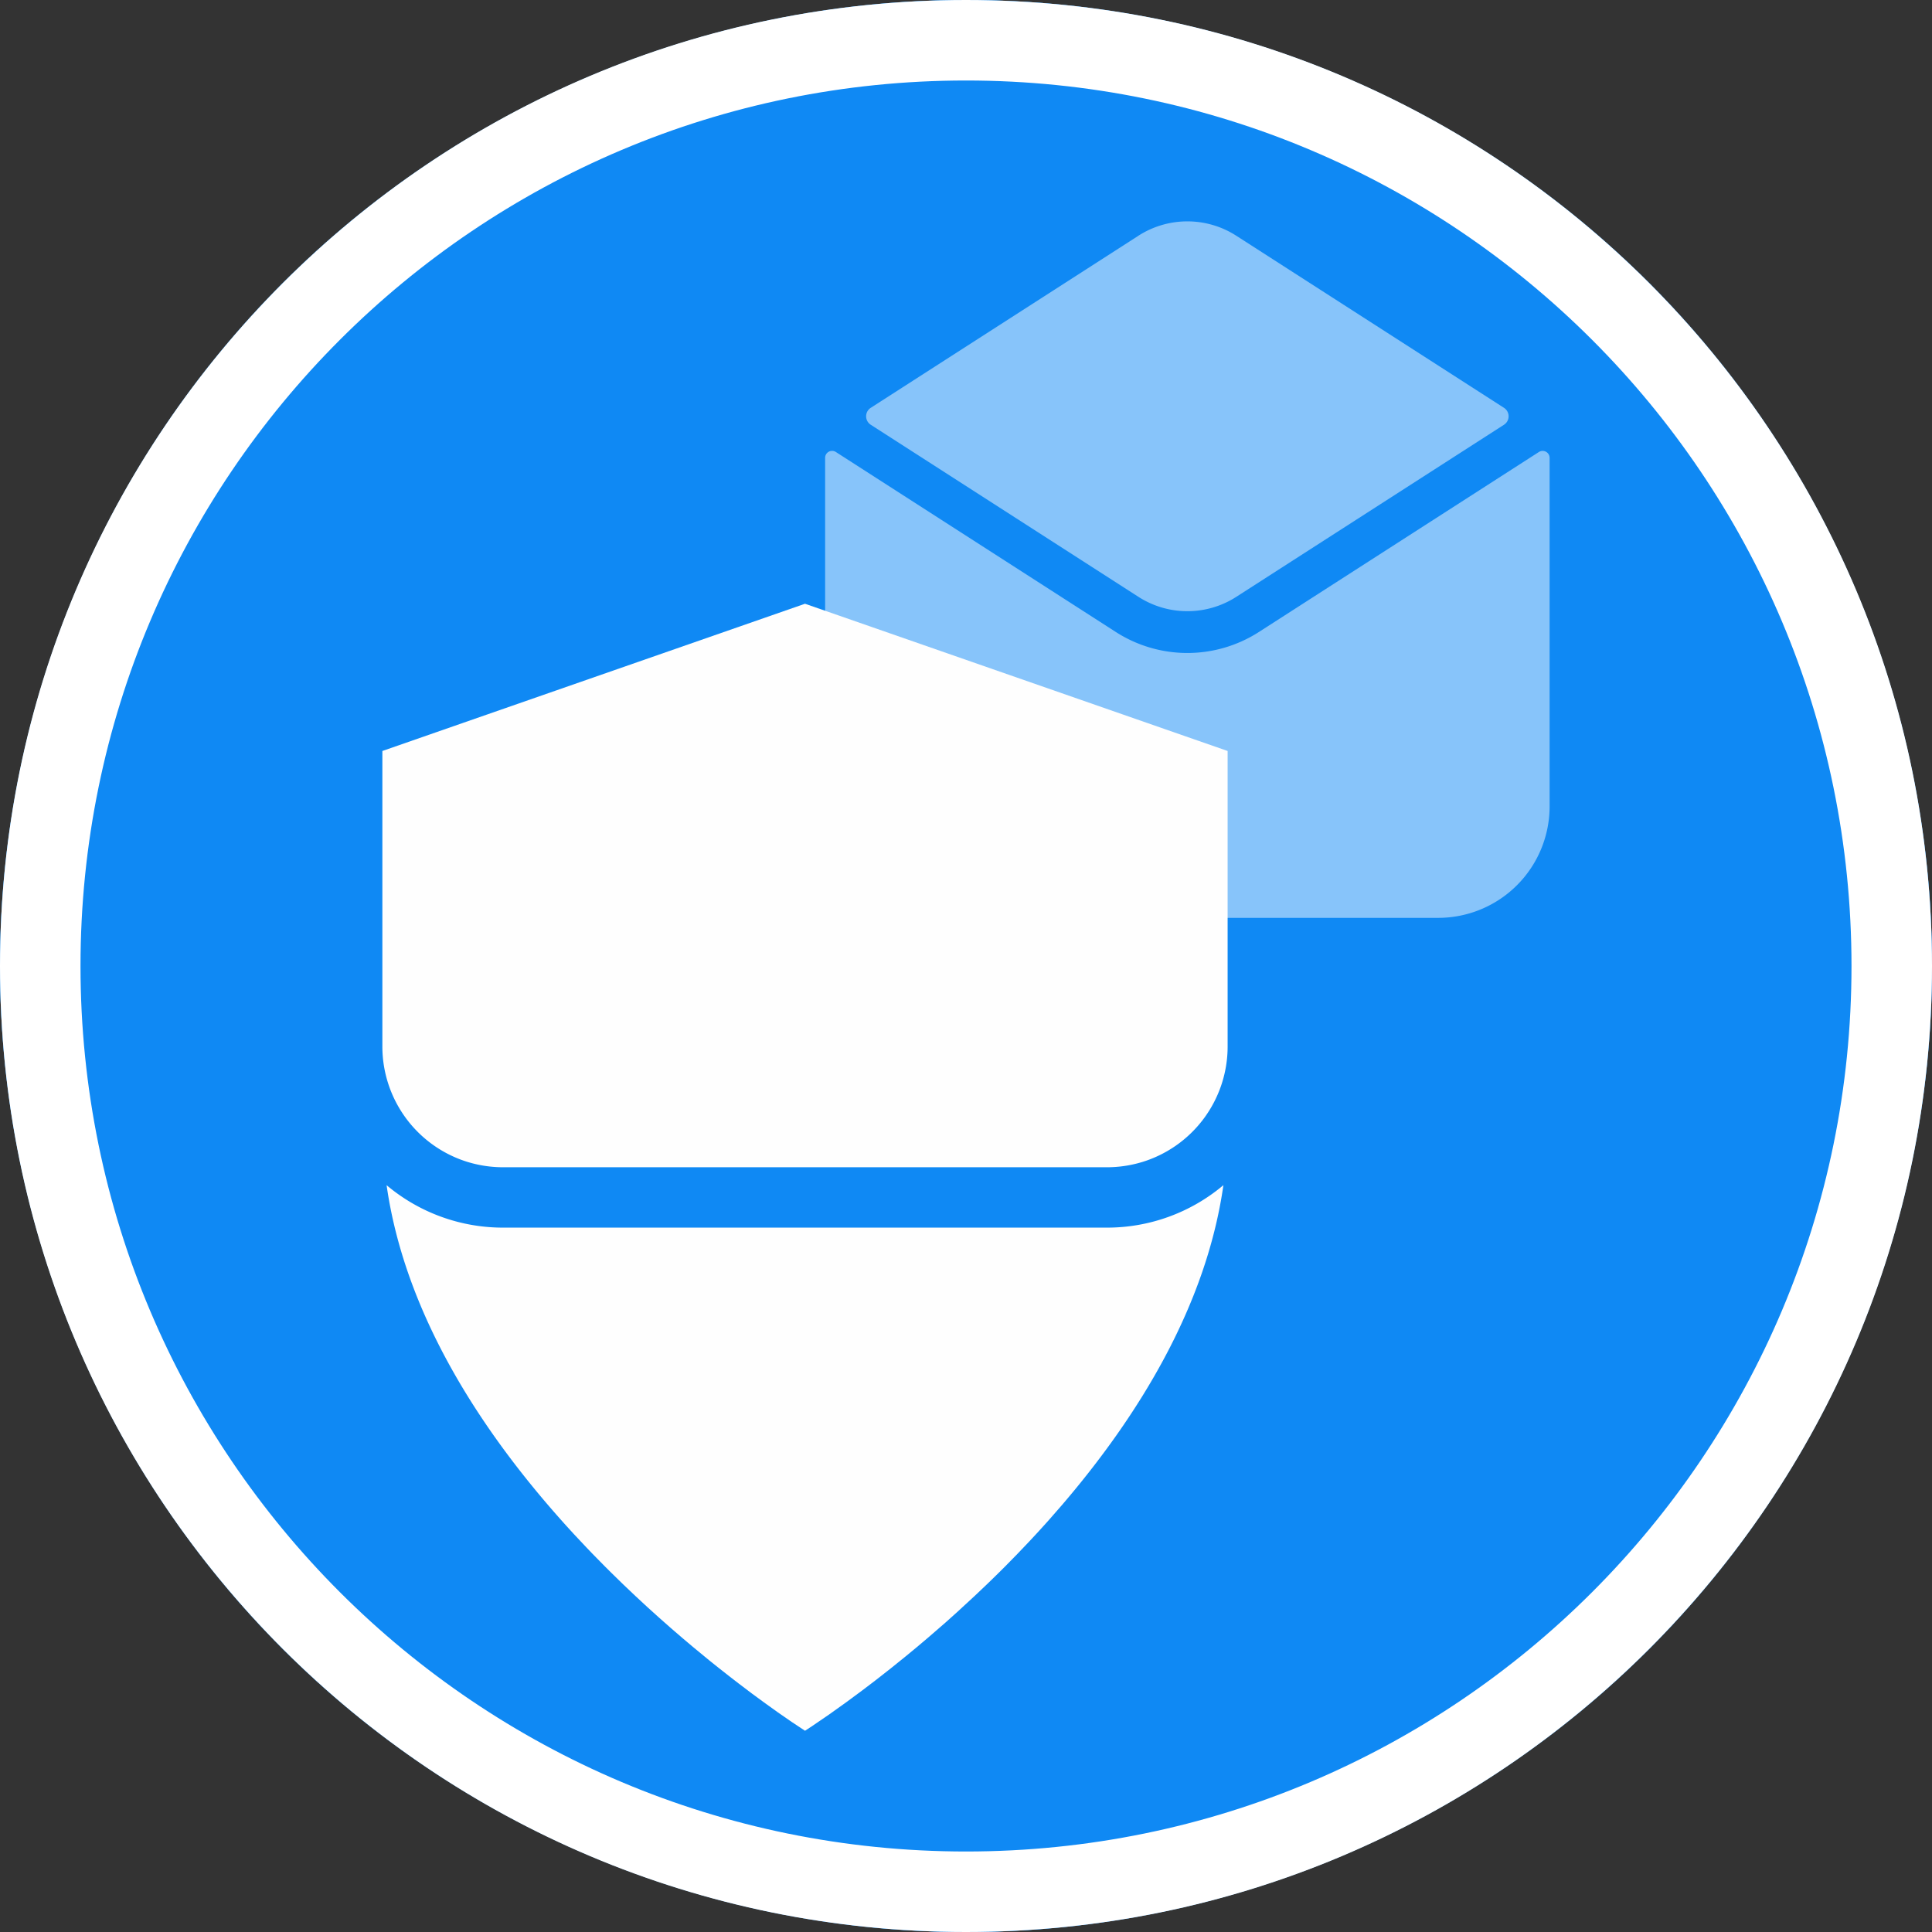 <svg width="96" height="96" viewBox="0 0 96 96" xmlns="http://www.w3.org/2000/svg">
    <rect x="0" y="0" width="96" height="96" fill="#333333" stroke="none"/>
    <g fill-rule="nonzero" fill="none">
        <circle fill="#34A0F7" cx="48" cy="48" r="48"/>
        <circle fill="#0F89F4" cx="48" cy="48" r="48"/>
        <path d="M41.346 22.404c.066 0 .13.019.187.055l13.91 8.943a6.577 6.577 0 0 0 7.113 0l13.91-8.942a.346.346 0 0 1 .533.29v17.32a5.538 5.538 0 0 1-5.538 5.538H46.538A5.538 5.538 0 0 1 41 40.069V22.75c0-.191.154-.346.346-.346zm15.22-10.69a4.5 4.5 0 0 1 4.543-.189l.164.091.16.099 13.3 8.55a.5.5 0 0 1 0 .84l-13.3 8.55-.16.099a4.5 4.5 0 0 1-4.707-.099l-13.3-8.55a.5.5 0 0 1 0-.84l13.3-8.55z" fill="#FFF" opacity=".5"/>
        <path d="m51.155 76.582-.607.637-.607.619c-.304.304-.606.601-.908.891l-.6.57-.887.817-.58.52-.852.738-.55.465-.536.443-.77.621-.727.57-.676.515-.812.6-.851.608-.836.571-.355.233-.66-.437-.686-.475-.697-.5-.599-.44-.657-.498-.468-.361-.49-.386-.51-.408-.796-.656-.551-.465-.564-.487-.576-.509-.586-.529-.593-.55-.6-.57-.604-.59-.303-.301-.608-.619-.303-.316-.607-.646c-4.297-4.653-8.379-10.668-9.333-17.366A8.968 8.968 0 0 0 25 61h30a8.964 8.964 0 0 0 5.79-2.11c-.856 6.02-4.239 11.487-8.035 15.91l-.636.728c-.32.359-.641.71-.964 1.054zM55 58H25a6 6 0 0 1-1.719-.25h33.438A6 6 0 0 1 55 58zM40 30l21 7.316V52a6.003 6.003 0 0 1-4.278 5.75H23.278A6.003 6.003 0 0 1 19 52V37.316L40 30z" fill="#FEFEFE"/>
        <path d="M48 0c26.51 0 48 21.49 48 48S74.51 96 48 96 0 74.51 0 48 21.49 0 48 0zm0 4C23.7 4 4 23.7 4 48s19.7 44 44 44 44-19.7 44-44S72.3 4 48 4z" fill="#FFF"/>
    </g>
</svg>
